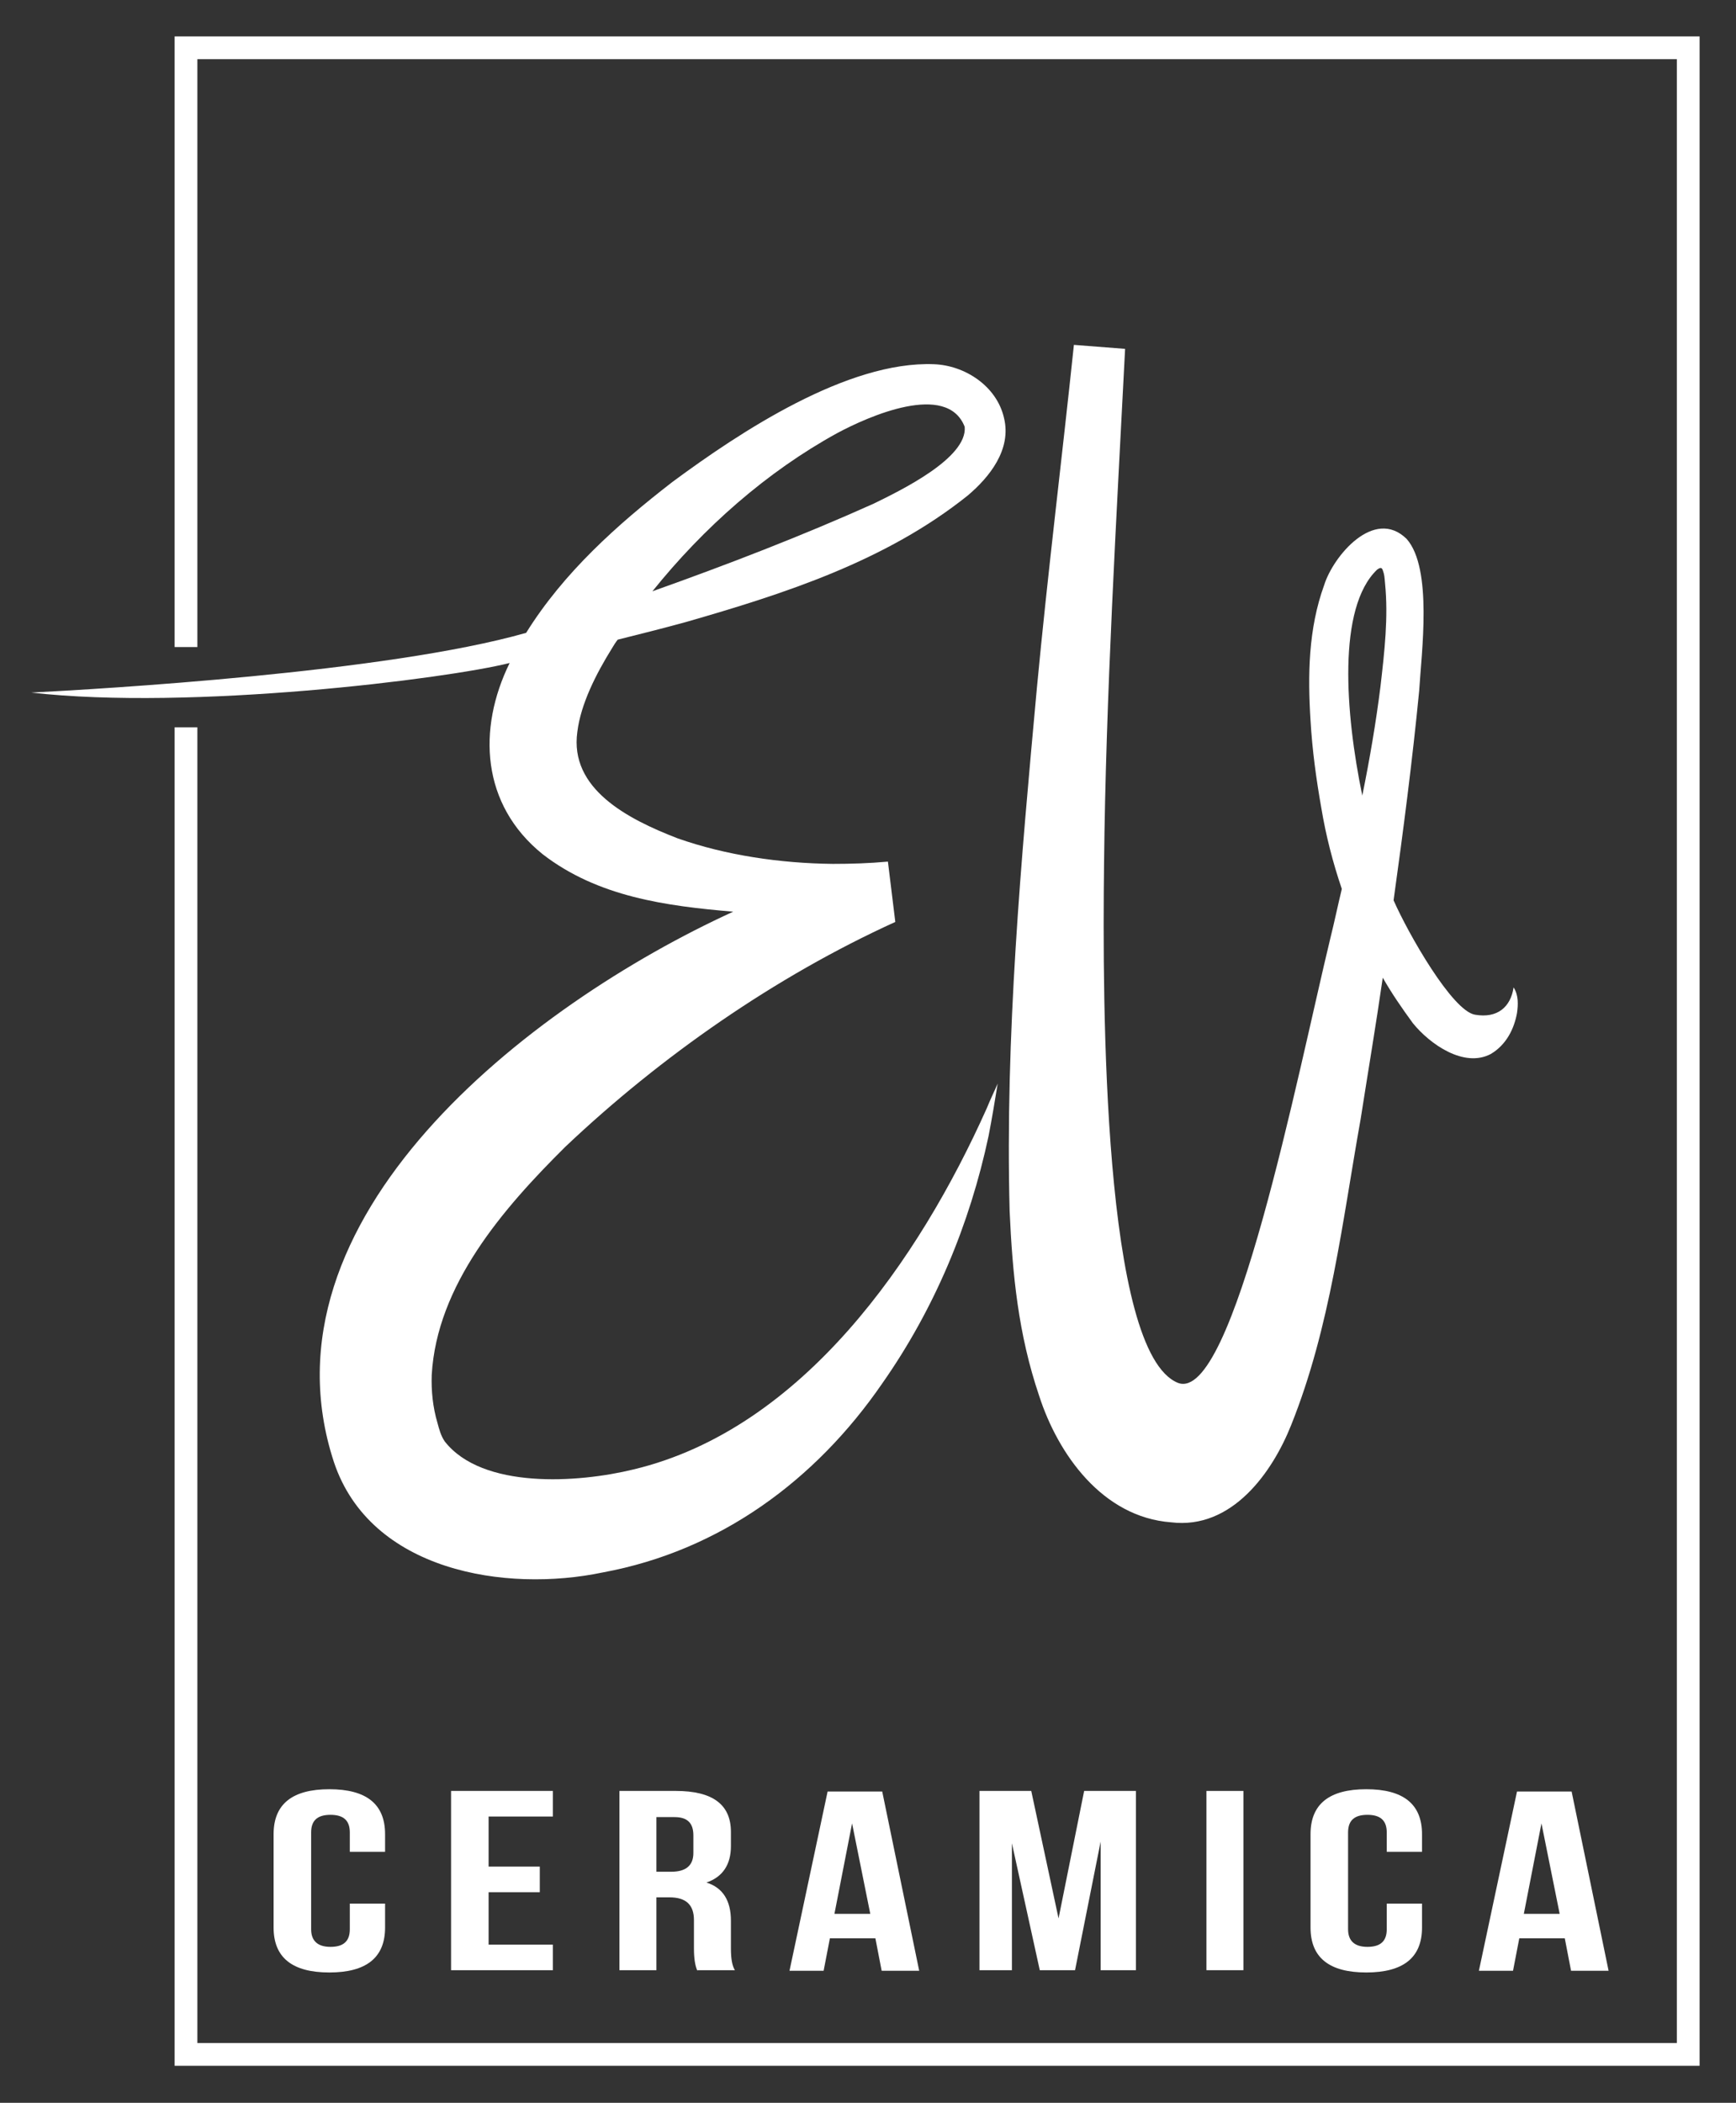 <?xml version="1.0" encoding="UTF-8"?> <svg xmlns="http://www.w3.org/2000/svg" xmlns:xlink="http://www.w3.org/1999/xlink" version="1.1" id="Слой_1" x="0px" y="0px" viewBox="0 0 305.2 369.5" style="enable-background:new 0 0 305.2 369.5;" xml:space="preserve"><rect x="0" y="0" width="305.2" height="369.5" fill="#333333" stroke="none"/> <style type="text/css"> .st0{fill:#FFFFFF;} </style> <g> <path class="st0" d="M67.7,334.5v4.2c0,5.3-3.3,7.9-9.8,7.9c-6.5,0-9.8-2.6-9.8-7.9v-16.4c0-5.3,3.3-7.9,9.8-7.9 c6.5,0,9.8,2.6,9.8,7.9v3.1h-6.2V322c0-2.1-1.1-3.1-3.4-3.1c-2.3,0-3.4,1-3.4,3.1v17c0,2,1.1,3.1,3.4,3.1c2.3,0,3.4-1,3.4-3.1v-4.5 H67.7z"></path> <path class="st0" d="M85.9,328h9v4.5h-9v9.2h11.3v4.5H79.3v-31.5h17.9v4.5H85.9V328z"></path> <path class="st0" d="M122.6,346.3c-0.4-0.9-0.6-2.2-0.6-3.9v-5c0-2.7-1.4-4-4.3-4h-2.3v12.8h-6.5v-31.5h9.9c6.5,0,9.7,2.4,9.7,7.2 v2.5c0,3.2-1.4,5.4-4.3,6.4c2.9,0.9,4.3,3.2,4.3,6.7v4.9c0,1.7,0.2,3,0.7,3.8H122.6z M115.4,319.2v9.7h2.6c2.6,0,3.9-1.1,3.9-3.3 v-3.1c0-2.2-1.1-3.2-3.3-3.2H115.4z"></path> <path class="st0" d="M161.6,346.3H155l-1.1-5.7h-8l-1.1,5.7h-6l6.7-31.5h9.6L161.6,346.3z M146.7,336.3h6.3l-3.2-15.9L146.7,336.3z "></path> <path class="st0" d="M186.1,337.1l4.5-22.4h9.1v31.5h-6.2v-22.6l-4.5,22.6h-6.2l-4.9-22.3v22.3h-5.7v-31.5h9.1L186.1,337.1z"></path> <path class="st0" d="M212.1,314.7h6.5v31.5h-6.5V314.7z"></path> <path class="st0" d="M250,334.5v4.2c0,5.3-3.3,7.9-9.8,7.9c-6.5,0-9.8-2.6-9.8-7.9v-16.4c0-5.3,3.3-7.9,9.8-7.9 c6.5,0,9.8,2.6,9.8,7.9v3.1h-6.2V322c0-2.1-1.1-3.1-3.4-3.1c-2.3,0-3.4,1-3.4,3.1v17c0,2,1.1,3.1,3.4,3.1c2.3,0,3.4-1,3.4-3.1v-4.5 H250z"></path> <path class="st0" d="M282.8,346.3h-6.6l-1.1-5.7h-8l-1.1,5.7h-6l6.7-31.5h9.6L282.8,346.3z M267.9,336.3h6.3l-3.2-15.9L267.9,336.3 z"></path> </g> <g> <path class="st0" d="M107.6,113.9c0.3-0.5,0.6-1,1-1.5c4-1,8-2,12-3.1c17.4-5,35.1-10.7,49.5-22.2c3.8-3.2,7.8-8.1,6.4-13.7 c-1.3-5.6-6.9-9.2-12.3-9.4c-15.2-0.6-34.1,11.9-46,20.7c-9.7,7.5-19.1,15.9-25.7,26.5c-24.5,7-75.4,9.9-87,10.5 c28,3.2,73-2.4,84.1-5.2c-5.7,11.6-5,24.9,5.8,33.6c9.7,7.5,21.7,9.1,33.5,10.1c-36.1,16.5-84.2,54-70.2,96.7 c6.4,19.2,30.2,23,47.3,19.4c20.6-3.8,37.4-16.2,49.1-33.2c9.2-13.1,15.4-28,18.7-43.5c0.6-3.1,1.1-6.1,1.6-9.2 c-0.6,1.4-1.3,2.8-1.9,4.3c-11.9,26.6-32.4,56.4-62.1,63.5c-9.8,2.4-26.6,3.5-33.2-4.9c-0.7-1-1-2.2-1.3-3.3 c-0.8-2.7-1.1-5.6-1-8.4c0.9-15.8,12.5-29.2,23.5-40.1c16.8-15.9,36.9-29.9,58-39.5c0,0-1.3-10.6-1.3-10.6 c-3.3,0.3-6.4,0.4-9.7,0.4c-9.2-0.1-18.8-1.5-27.3-4.5c-8.8-3.4-19-8.7-17.6-18.7C102.1,123.7,104.8,118.4,107.6,113.9z M147.2,76.1c5.4-2.9,19.3-9.1,22.4-1.1c0.5,5.5-11.3,11.2-16,13.5c-12.7,5.7-25.7,10.7-38.9,15.4 C123.7,92.7,134.8,82.9,147.2,76.1z"></path> <path class="st0" d="M266.1,173.5c-0.5,3.4-2.8,5.5-6.8,4.8c-4-0.7-11.7-14.2-14.3-20.1c1.7-12.2,3.3-24.5,4.5-36.8 c0.4-6.7,2.4-21.5-2.2-26.7c-5.7-5.6-12.9,3-14.5,8.1c-2.8,7.7-2.9,15.9-2.4,23.8c0.3,5.2,1,10.3,1.9,15.4c0.8,4.8,2,9.5,3.6,14.2 c-0.7,2.9-1.3,5.8-2,8.6c-5.8,24-17.1,81.9-26.8,78.2c-13.2-5.3-13.3-66.6-13-91.2c0.3-29.1,2.2-61.2,3.7-90.5c0,0-9-0.7-9-0.7 c-2.1,20-4.6,40.1-6.5,60.2c-2.8,30.5-5.6,61.1-4.8,92c0.5,11.1,1.5,21.6,5.2,32.5c3.3,10.2,11.1,21.3,23.2,22.2 c10.7,1.3,17.8-8.8,21.1-17.1c6.9-17.2,9-35.8,12.2-53.7c1.3-8.3,2.7-16.6,3.9-24.9c1.6,2.8,3.4,5.4,5.3,8c3,3.7,9,7.9,13.7,5.4 c2.7-1.6,4.1-4.4,4.6-7.2C266.9,176.6,267,174.9,266.1,173.5z M242.7,120.6c-0.8,6.4-1.9,12.8-3.2,19.2c-3-14.5-4.4-33,2.6-39.7 c0.3-0.2,0.8-0.6,1,0.1c0.3,0.8,0.3,1.2,0.4,2.3C244.1,108.5,243.4,114.5,242.7,120.6z"></path> </g> <g> <polygon class="st0" points="298.8,363 30.7,363 30.7,127.8 34.7,127.8 34.7,359 294.8,359 294.8,10.4 34.7,10.4 34.7,113.7 30.7,113.7 30.7,6.4 298.8,6.4 "></polygon> </g> </svg> 